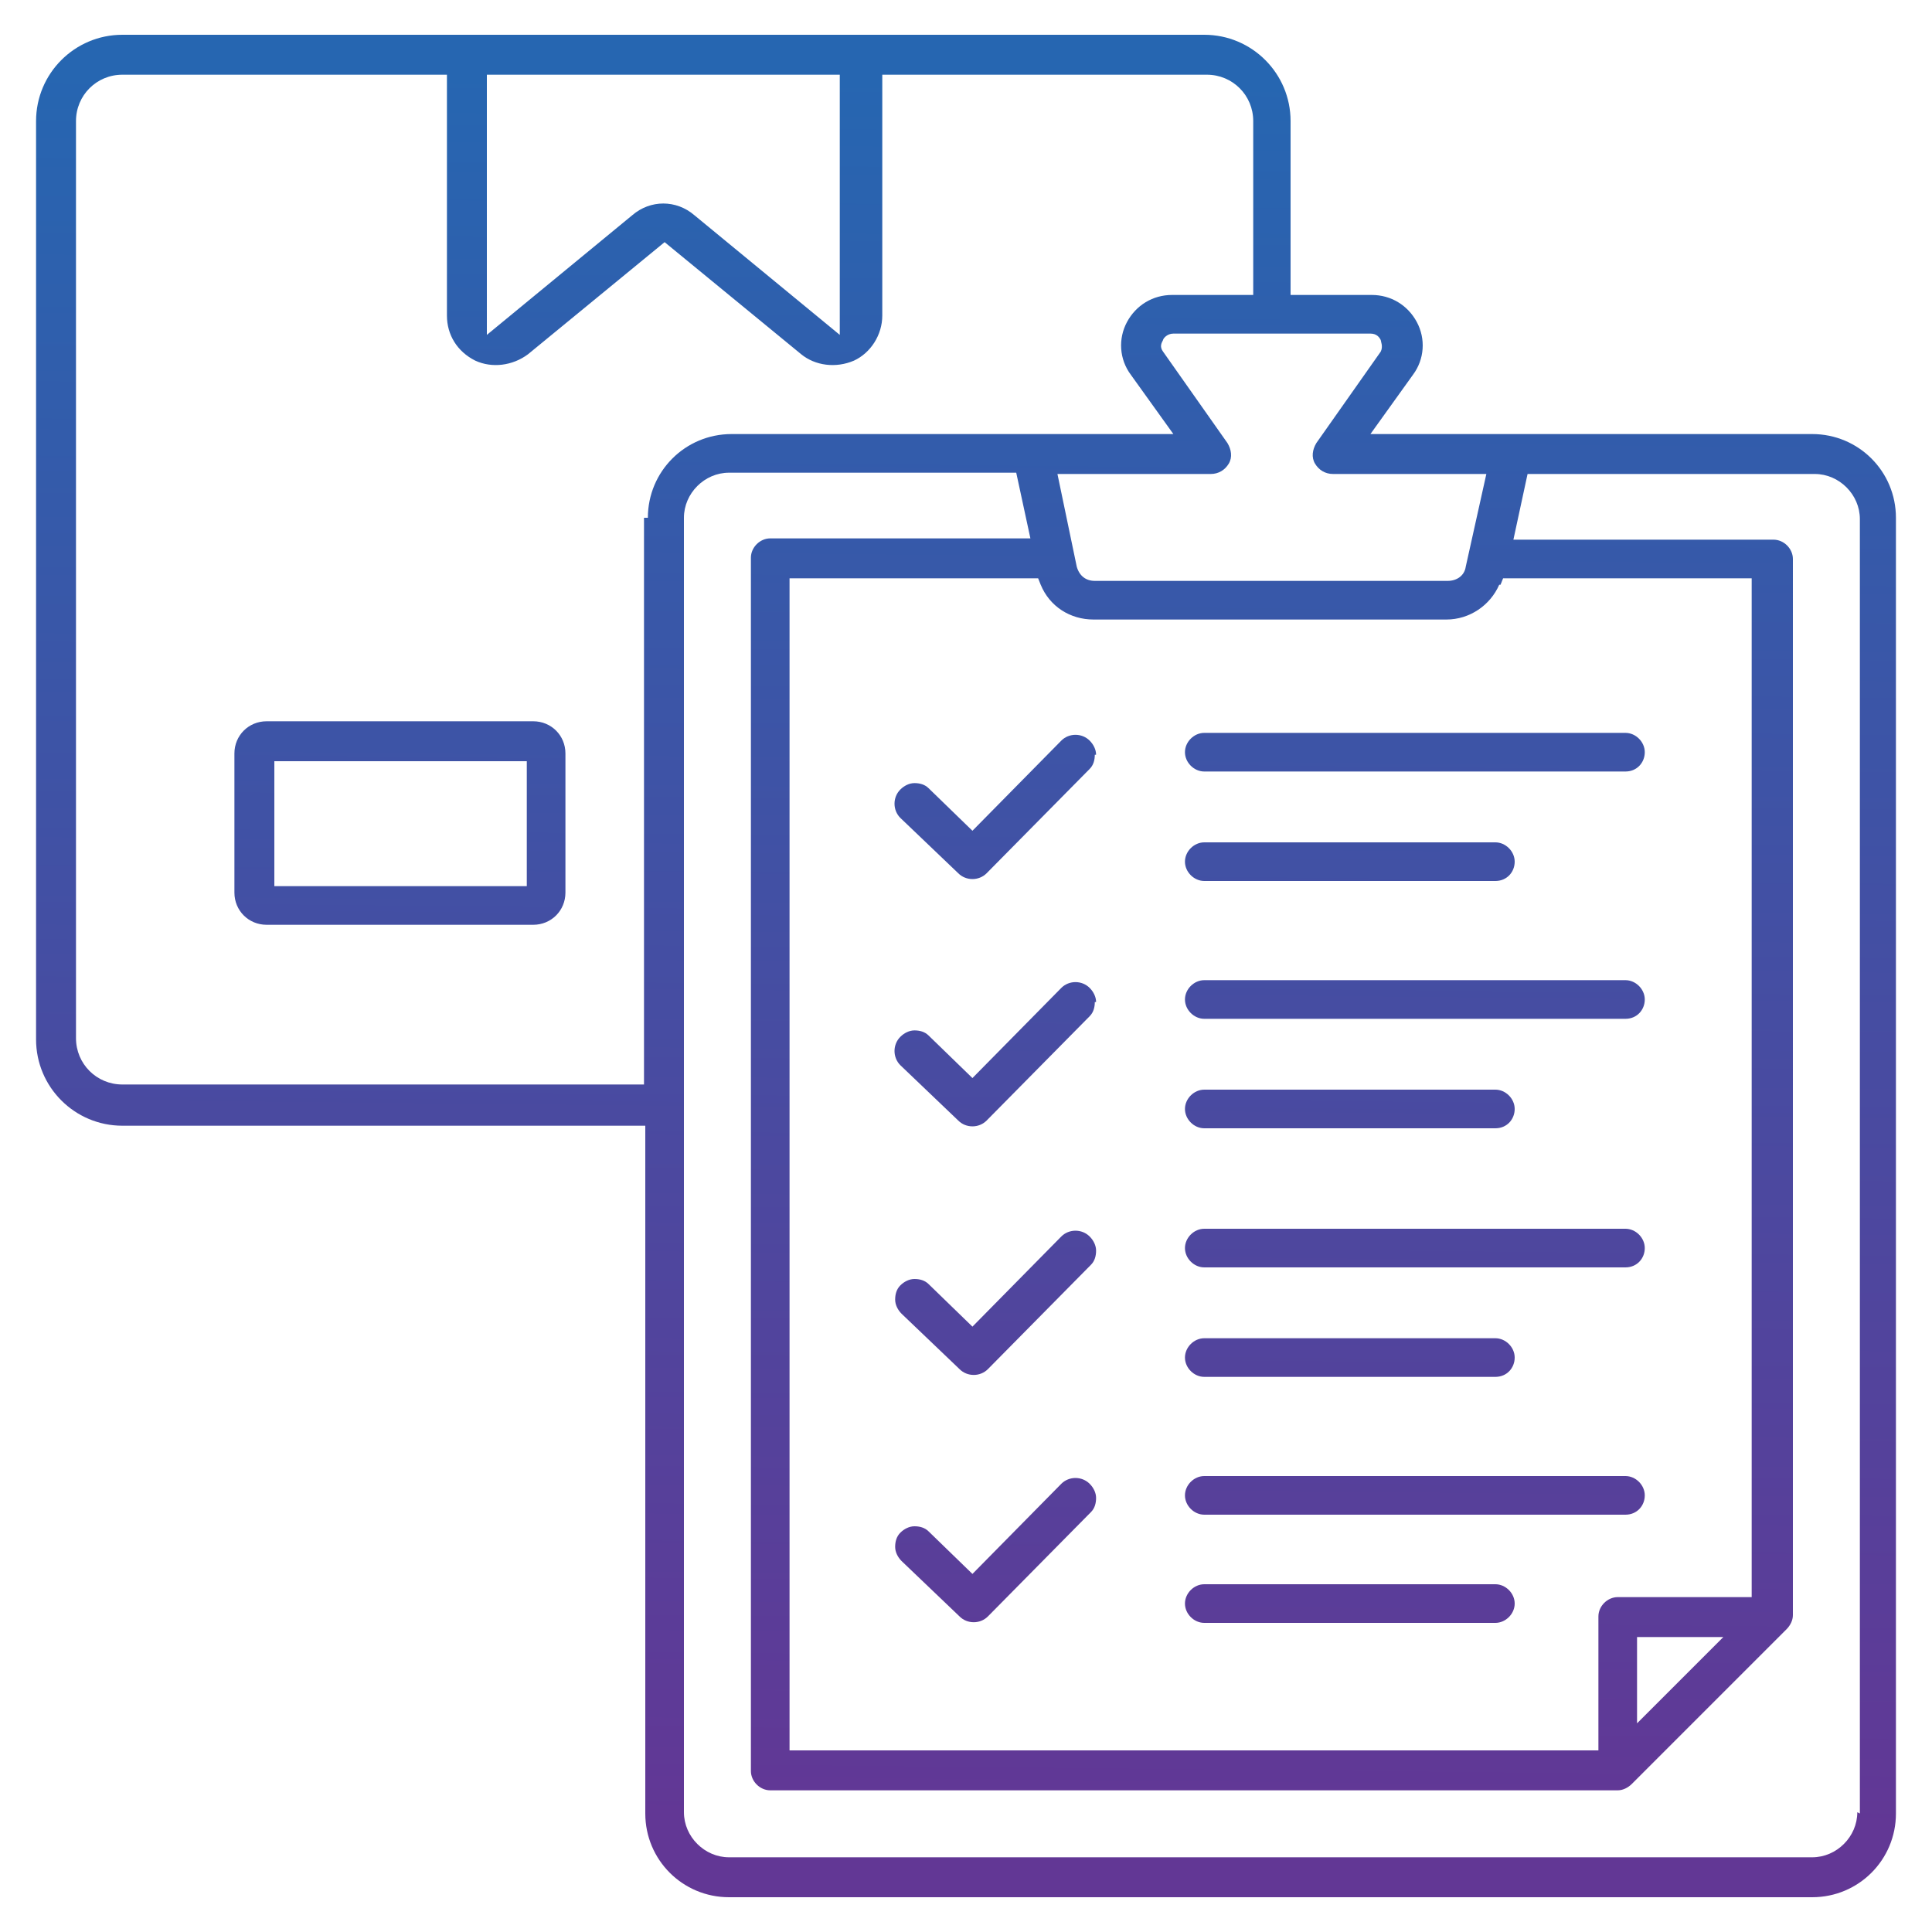 <?xml version="1.0" encoding="UTF-8"?>
<svg id="Layer_1" xmlns="http://www.w3.org/2000/svg" version="1.1" xmlns:xlink="http://www.w3.org/1999/xlink" viewBox="0 0 150 150">
  <!-- Generator: Adobe Illustrator 29.8.0, SVG Export Plug-In . SVG Version: 2.1.1 Build 160)  -->
  <defs>
    <style>
      .st0 {
        fill: url(#linear-gradient2);
      }

      .st1 {
        fill: url(#linear-gradient10);
      }

      .st2 {
        fill: url(#linear-gradient1);
      }

      .st3 {
        fill: url(#linear-gradient9);
      }

      .st4 {
        fill: url(#linear-gradient8);
      }

      .st5 {
        fill: url(#linear-gradient11);
      }

      .st6 {
        fill: url(#linear-gradient12);
      }

      .st7 {
        fill: url(#linear-gradient7);
      }

      .st8 {
        fill: url(#linear-gradient4);
      }

      .st9 {
        fill: url(#linear-gradient5);
      }

      .st10 {
        fill: url(#linear-gradient3);
      }

      .st11 {
        fill: url(#linear-gradient6);
      }

      .st12 {
        fill: url(#linear-gradient13);
      }

      .st13 {
        fill: url(#linear-gradient);
      }
    </style>
    <linearGradient id="linear-gradient" x1="106" y1="6.1" x2="104.6" y2="141.8" gradientUnits="userSpaceOnUse">
      <stop offset="0" stop-color="#2666b1"/>
      <stop offset="1" stop-color="#623795"/>
    </linearGradient>
    <linearGradient id="linear-gradient1" x1="78" y1="5.8" x2="76.7" y2="141.5" xlink:href="#linear-gradient"/>
    <linearGradient id="linear-gradient2" x1="77.9" y1="5.8" x2="76.5" y2="141.5" xlink:href="#linear-gradient"/>
    <linearGradient id="linear-gradient3" x1="110.4" y1="6.1" x2="109" y2="141.9" xlink:href="#linear-gradient"/>
    <linearGradient id="linear-gradient4" x1="105.4" y1="6.1" x2="104.1" y2="141.8" xlink:href="#linear-gradient"/>
    <linearGradient id="linear-gradient5" x1="105.8" y1="6.1" x2="104.5" y2="141.8" xlink:href="#linear-gradient"/>
    <linearGradient id="linear-gradient6" x1="105.6" y1="6.1" x2="104.3" y2="141.8" xlink:href="#linear-gradient"/>
    <linearGradient id="linear-gradient7" x1="110.8" y1="6.1" x2="109.4" y2="141.9" xlink:href="#linear-gradient"/>
    <linearGradient id="linear-gradient8" x1="78.2" y1="5.8" x2="76.9" y2="141.5" xlink:href="#linear-gradient"/>
    <linearGradient id="linear-gradient9" x1="110.6" y1="6.1" x2="109.2" y2="141.9" xlink:href="#linear-gradient"/>
    <linearGradient id="linear-gradient10" x1="78.4" y1="5.8" x2="77.1" y2="141.5" xlink:href="#linear-gradient"/>
    <linearGradient id="linear-gradient11" x1="111" y1="6.1" x2="109.6" y2="141.9" xlink:href="#linear-gradient"/>
    <linearGradient id="linear-gradient12" x1="31.7" y1="5.3" x2="30.3" y2="141.1" xlink:href="#linear-gradient"/>
    <linearGradient id="linear-gradient13" x1="75.7" y1="5.8" x2="74.3" y2="141.5" xlink:href="#linear-gradient"/>
  </defs>
  <path class="st13" d="M116.1,123h-22.6c-.8,0-1.5.7-1.5,1.5s.7,1.5,1.5,1.5h22.6c.8,0,1.5-.7,1.5-1.5s-.7-1.5-1.5-1.5Z"/>
  <path class="st2" d="M85.1,77.8c0-.4-.2-.8-.5-1.1h0c-.6-.6-1.6-.6-2.2,0l-6.9,7-3.4-3.3c-.3-.3-.7-.4-1.1-.4s0,0,0,0c-.4,0-.8.2-1.1.5-.6.6-.6,1.6,0,2.2l4.5,4.3c.6.6,1.6.6,2.2,0l8-8.1c.3-.3.4-.7.4-1.1Z"/>
  <path class="st0" d="M85.1,58.6c0-.4-.2-.8-.5-1.1h0c-.6-.6-1.6-.6-2.2,0l-6.9,7-3.4-3.3c-.3-.3-.7-.4-1.1-.4h0c-.4,0-.8.2-1.1.5-.6.6-.6,1.6,0,2.2l4.5,4.3c.6.6,1.6.6,2.2,0l8-8.1c.3-.3.4-.7.4-1.1Z"/>
  <path class="st10" d="M93.5,56.9c-.8,0-1.5.7-1.5,1.5s.7,1.5,1.5,1.5h32.7c.9,0,1.5-.7,1.5-1.5s-.7-1.5-1.5-1.5h-32.7Z"/>
  <path class="st8" d="M93.5,68.4h22.6c.9,0,1.5-.7,1.5-1.5s-.7-1.5-1.5-1.5h-22.6c-.8,0-1.5.7-1.5,1.5s.7,1.5,1.5,1.5Z"/>
  <path class="st9" d="M93.5,106.9h22.6c.9,0,1.5-.7,1.5-1.5s-.7-1.5-1.5-1.5h-22.6c-.8,0-1.5.7-1.5,1.5s.7,1.5,1.5,1.5Z"/>
  <path class="st11" d="M93.5,87.6h22.6c.9,0,1.5-.7,1.5-1.5s-.7-1.5-1.5-1.5h-22.6c-.8,0-1.5.7-1.5,1.5s.7,1.5,1.5,1.5Z"/>
  <path class="st7" d="M126.2,95.4h-32.7c-.8,0-1.5.7-1.5,1.5s.7,1.5,1.5,1.5h32.7c.9,0,1.5-.7,1.5-1.5s-.7-1.5-1.5-1.5Z"/>
  <path class="st4" d="M85.1,97.1c0-.4-.2-.8-.5-1.1h0c-.6-.6-1.6-.6-2.2,0l-6.9,7-3.4-3.3c-.3-.3-.7-.4-1.1-.4s-.8.2-1.1.5c-.3.3-.4.7-.4,1.1,0,.4.2.8.5,1.1l4.5,4.3c.6.6,1.6.6,2.2,0l8-8.1c.3-.3.4-.7.4-1.1Z"/>
  <path class="st3" d="M126.2,76.1h-32.7c-.8,0-1.5.7-1.5,1.5s.7,1.5,1.5,1.5h32.7c.9,0,1.5-.7,1.5-1.5s-.7-1.5-1.5-1.5Z"/>
  <path class="st1" d="M85.1,116.3c0-.4-.2-.8-.5-1.1h0c-.6-.6-1.6-.6-2.2,0l-6.9,7-3.4-3.3c-.3-.3-.7-.4-1.1-.4s-.8.2-1.1.5c-.3.3-.4.7-.4,1.1,0,.4.2.8.5,1.1l4.5,4.3c.6.6,1.6.6,2.2,0l8-8.1c.3-.3.4-.7.4-1.1Z"/>
  <path class="st5" d="M126.2,114.6h-32.7c-.8,0-1.5.7-1.5,1.5s.7,1.5,1.5,1.5h32.7c.9,0,1.5-.7,1.5-1.5s-.7-1.5-1.5-1.5Z"/>
  <path class="st6" d="M41.4,56h-20.7c-1.4,0-2.5,1.1-2.5,2.5v10.8c0,1.4,1.1,2.5,2.5,2.5h20.7c1.4,0,2.5-1.1,2.5-2.5v-10.8c0-1.4-1.1-2.5-2.5-2.5ZM40.9,68.8h-19.6v-9.7h19.6v9.7Z"/>
  <path class="st12" d="M140.7,33.7h-34.3l3.3-4.6c.9-1.2,1-2.8.3-4.1-.7-1.3-2-2.1-3.5-2.1h-6.3v-13.5c0-3.7-3-6.7-6.7-6.7H9.5c-3.7,0-6.7,3-6.7,6.7v71.3c0,3.7,3,6.7,6.7,6.7h40.6v53.4c0,3.6,2.9,6.5,6.5,6.5h84.1c3.6,0,6.5-2.9,6.5-6.5V40.2c0-3.6-2.9-6.5-6.5-6.5ZM116.5,45.4l.2-.5h19.3v79.1h-10.4c-.8,0-1.5.7-1.5,1.5v10.4h-62.8V44.9h19.3l.2.5c.7,1.7,2.3,2.7,4.1,2.7h27.4c1.8,0,3.4-1.1,4.1-2.7ZM133.8,127.1l-6.7,6.7v-6.7h6.7ZM106.4,25.9c.5,0,.7.3.8.5,0,.1.2.5,0,.9l-5,7.1c-.3.5-.4,1.1-.1,1.6s.8.8,1.4.8h11.9l-1.6,7.2c-.1.7-.7,1.1-1.4,1.1h-27.4c-.7,0-1.2-.4-1.4-1.1l-1.5-7.2h11.9c.6,0,1.1-.3,1.4-.8s.2-1.1-.1-1.6l-5-7.1c-.3-.4-.1-.7,0-.9,0-.1.3-.5.8-.5h15.6ZM37.8,5.8h27.4v20.2s-11.3-9.3-11.3-9.3c-1.4-1.2-3.4-1.2-4.8,0l-11.3,9.3V5.8ZM50,40.2v44H9.5c-2,0-3.6-1.6-3.6-3.6V9.4c0-2,1.6-3.6,3.6-3.6h25.2v18.7c0,1.5.8,2.8,2.2,3.5,1.3.6,2.9.4,4.1-.5l10.6-8.7,10.6,8.7c1.1.9,2.7,1.1,4.1.5,1.3-.6,2.2-2,2.2-3.5V5.8h25.2c2,0,3.6,1.6,3.6,3.6v13.5h-6.3c-1.5,0-2.8.8-3.5,2.1-.7,1.3-.6,2.9.3,4.1l3.3,4.6h-34.3c-3.6,0-6.5,2.9-6.5,6.5ZM144.2,140.7c0,1.9-1.6,3.5-3.5,3.5H56.6c-1.9,0-3.5-1.6-3.5-3.5V40.2c0-1.9,1.6-3.5,3.5-3.5h22.3l1.1,5.1h-20.2c-.8,0-1.5.7-1.5,1.5v94.2c0,.8.7,1.5,1.5,1.5h65.8c.4,0,.8-.2,1.1-.5l12-12c.3-.3.5-.7.5-1.1V43.4c0-.8-.7-1.5-1.5-1.5h-20.2l1.1-5.1h22.3c1.9,0,3.5,1.6,3.5,3.5v100.5Z"/>
</svg>